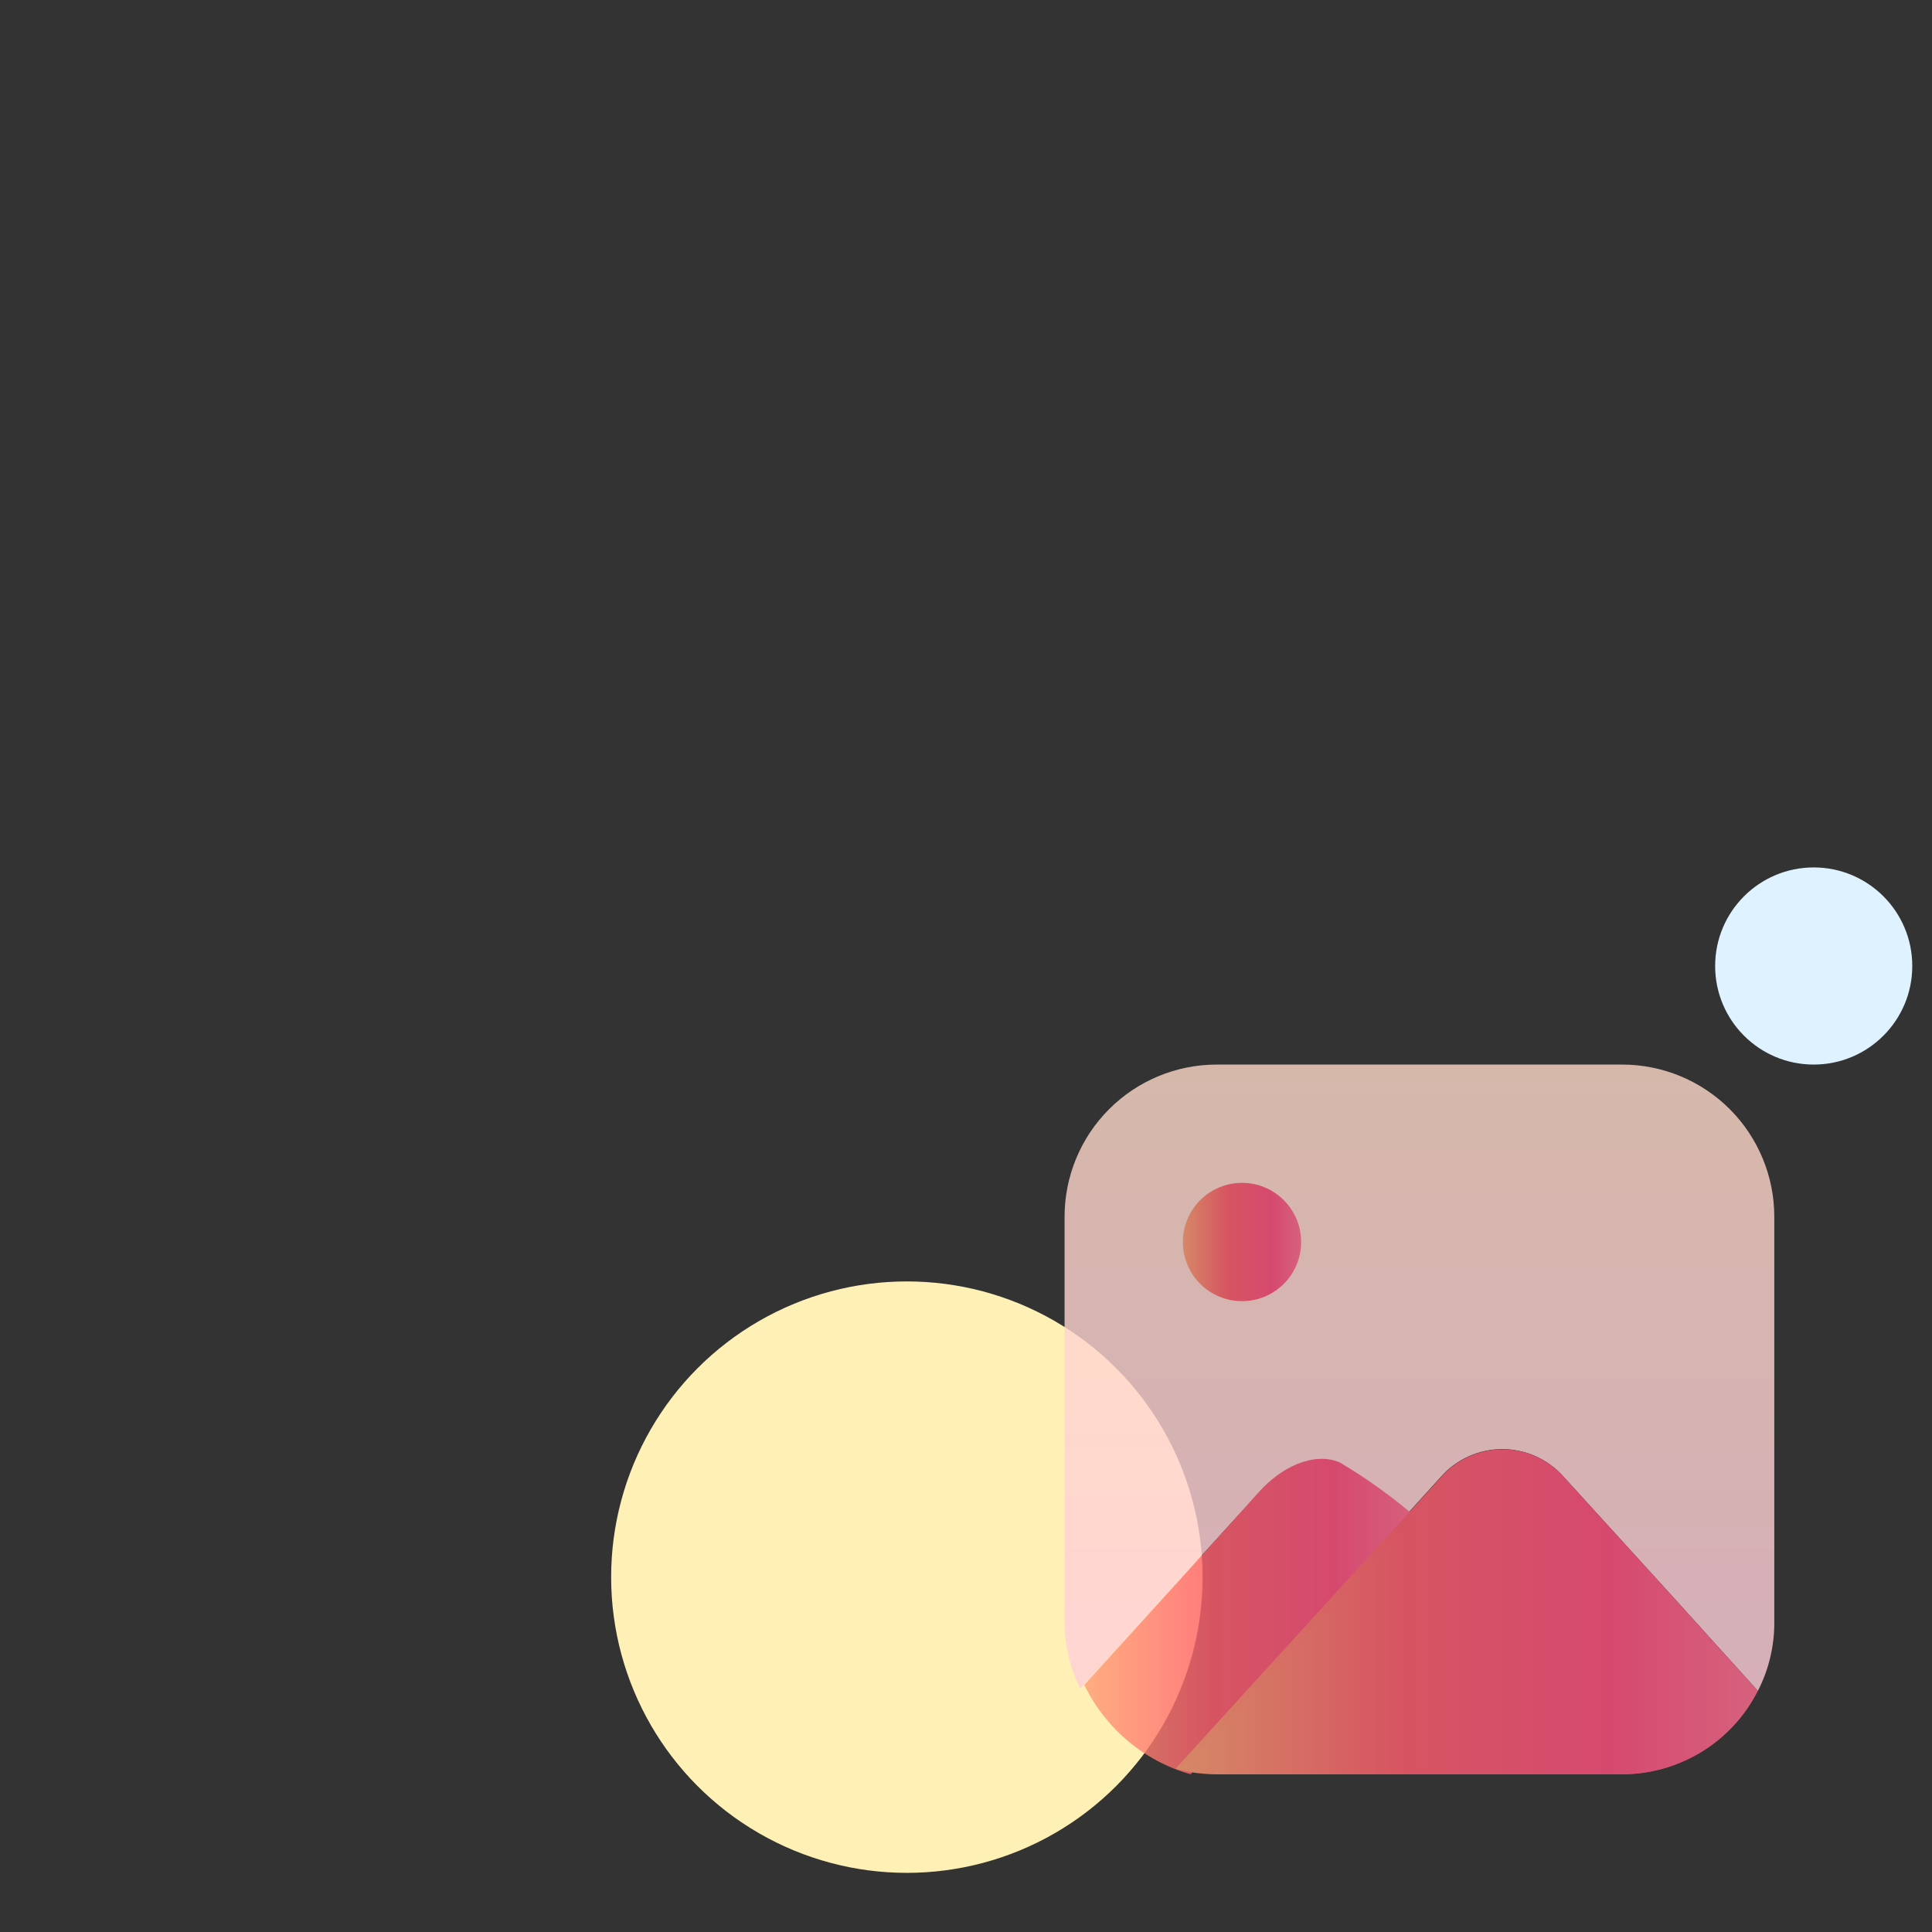 <svg width="110" height="110" viewBox="0 0 110 110" fill="none" xmlns="http://www.w3.org/2000/svg">
<rect x="0" y="0" width="110" height="110" fill="#333333" stroke="none"/>
<mask id="mask0_1112_5258" style="mask-type:alpha" maskUnits="userSpaceOnUse" x="0" y="0" width="110" height="110">
<rect width="110" height="110" rx="10" fill="white"/>
</mask>
<g mask="url(#mask0_1112_5258)">
<circle cx="103.265" cy="55" r="5.612" transform="rotate(-180 103.265 55)" fill="#DFF2FF"/>
<circle cx="51.633" cy="89.796" r="16.837" transform="rotate(-180 51.633 89.796)" fill="#FFF1B6"/>
</g>
<g opacity="0.8" clip-path="url(#clip0_1112_5258)">
<path d="M60.612 69.275V92.358C60.611 93.673 60.919 94.971 61.509 96.146L66.383 90.792L70.412 86.372C71.498 85.186 73.126 84.339 74.49 84.882C75.964 85.731 77.355 86.717 78.645 87.825L82.079 84.036C82.516 83.554 83.049 83.169 83.644 82.905C84.239 82.641 84.882 82.505 85.533 82.505C86.184 82.505 86.827 82.641 87.422 82.905C88.017 83.169 88.55 83.554 88.987 84.036L95.25 90.918L100.086 96.272C100.708 95.062 101.029 93.719 101.021 92.358V69.275C101.021 66.977 100.108 64.774 98.484 63.149C96.859 61.525 94.656 60.612 92.358 60.612H69.275C66.978 60.612 64.774 61.525 63.15 63.149C61.525 64.774 60.612 66.977 60.612 69.275V69.275Z" fill="url(#paint0_linear_1112_5258)"/>
<path d="M61.735 95.929C62.33 97.158 63.177 98.248 64.22 99.125C65.264 100.003 66.48 100.648 67.79 101.02L77.669 90.029L80.816 86.554C79.401 85.314 77.875 84.208 76.258 83.25C74.719 82.64 72.899 83.59 71.699 84.924L67.197 89.916L61.735 95.929Z" fill="url(#paint1_linear_1112_5258)"/>
<path d="M66.926 100.705C67.683 100.914 68.464 101.02 69.249 101.02H92.358C93.959 101.022 95.53 100.579 96.894 99.741C98.259 98.902 99.364 97.702 100.086 96.272L95.25 90.918L88.999 84.049C88.562 83.567 88.029 83.181 87.434 82.917C86.84 82.654 86.196 82.517 85.545 82.517C84.895 82.517 84.251 82.654 83.656 82.917C83.061 83.181 82.528 83.567 82.092 84.049L78.657 87.837L75.841 90.918L66.926 100.705Z" fill="url(#paint2_linear_1112_5258)"/>
<path d="M67.347 100.714C68.09 100.917 68.857 101.02 69.628 101.02H92.312C93.884 101.022 95.425 100.592 96.765 99.778C98.104 98.965 99.189 97.799 99.898 96.412L95.15 91.215L89.015 84.548C88.586 84.08 88.063 83.706 87.479 83.45C86.895 83.194 86.263 83.061 85.624 83.061C84.986 83.061 84.354 83.194 83.77 83.45C83.186 83.706 82.663 84.08 82.234 84.548L78.862 88.225L76.098 91.215L67.347 100.714Z" fill="url(#paint3_linear_1112_5258)"/>
<path d="M70.714 74.082C68.855 74.082 67.347 72.574 67.347 70.714C67.347 68.855 68.855 67.347 70.714 67.347C72.574 67.347 74.082 68.855 74.082 70.714C74.082 72.574 72.574 74.082 70.714 74.082Z" fill="url(#paint4_linear_1112_5258)"/>
</g>
<defs>
<linearGradient id="paint0_linear_1112_5258" x1="80.817" y1="96.272" x2="80.817" y2="60.612" gradientUnits="userSpaceOnUse">
<stop stop-color="#FFCEDA"/>
<stop offset="1" stop-color="#FFD9C9"/>
</linearGradient>
<linearGradient id="paint1_linear_1112_5258" x1="61.735" y1="83.061" x2="80.816" y2="83.061" gradientUnits="userSpaceOnUse">
<stop stop-color="#FF9D74"/>
<stop offset="0.374" stop-color="#FF5E6D"/>
<stop offset="0.747" stop-color="#FF4F7E"/>
<stop offset="1" stop-color="#FF6D90"/>
</linearGradient>
<linearGradient id="paint2_linear_1112_5258" x1="66.926" y1="82.517" x2="100.086" y2="82.517" gradientUnits="userSpaceOnUse">
<stop stop-color="#FF9D74"/>
<stop offset="0.374" stop-color="#FF5E6D"/>
<stop offset="0.747" stop-color="#FF4F7E"/>
<stop offset="1" stop-color="#FF6D90"/>
</linearGradient>
<linearGradient id="paint3_linear_1112_5258" x1="67.347" y1="83.061" x2="99.898" y2="83.061" gradientUnits="userSpaceOnUse">
<stop stop-color="#FF9D74"/>
<stop offset="0.374" stop-color="#FF5E6D"/>
<stop offset="0.747" stop-color="#FF4F7E"/>
<stop offset="1" stop-color="#FF6D90"/>
</linearGradient>
<linearGradient id="paint4_linear_1112_5258" x1="67.347" y1="67.347" x2="74.082" y2="67.347" gradientUnits="userSpaceOnUse">
<stop stop-color="#FF9D74"/>
<stop offset="0.374" stop-color="#FF5E6D"/>
<stop offset="0.747" stop-color="#FF4F7E"/>
<stop offset="1" stop-color="#FF6D90"/>
</linearGradient>
<clipPath id="clip0_1112_5258">
<rect width="40.408" height="40.408" fill="white" transform="matrix(-1 0 0 1 101.02 60.612)"/>
</clipPath>
</defs>
</svg>
